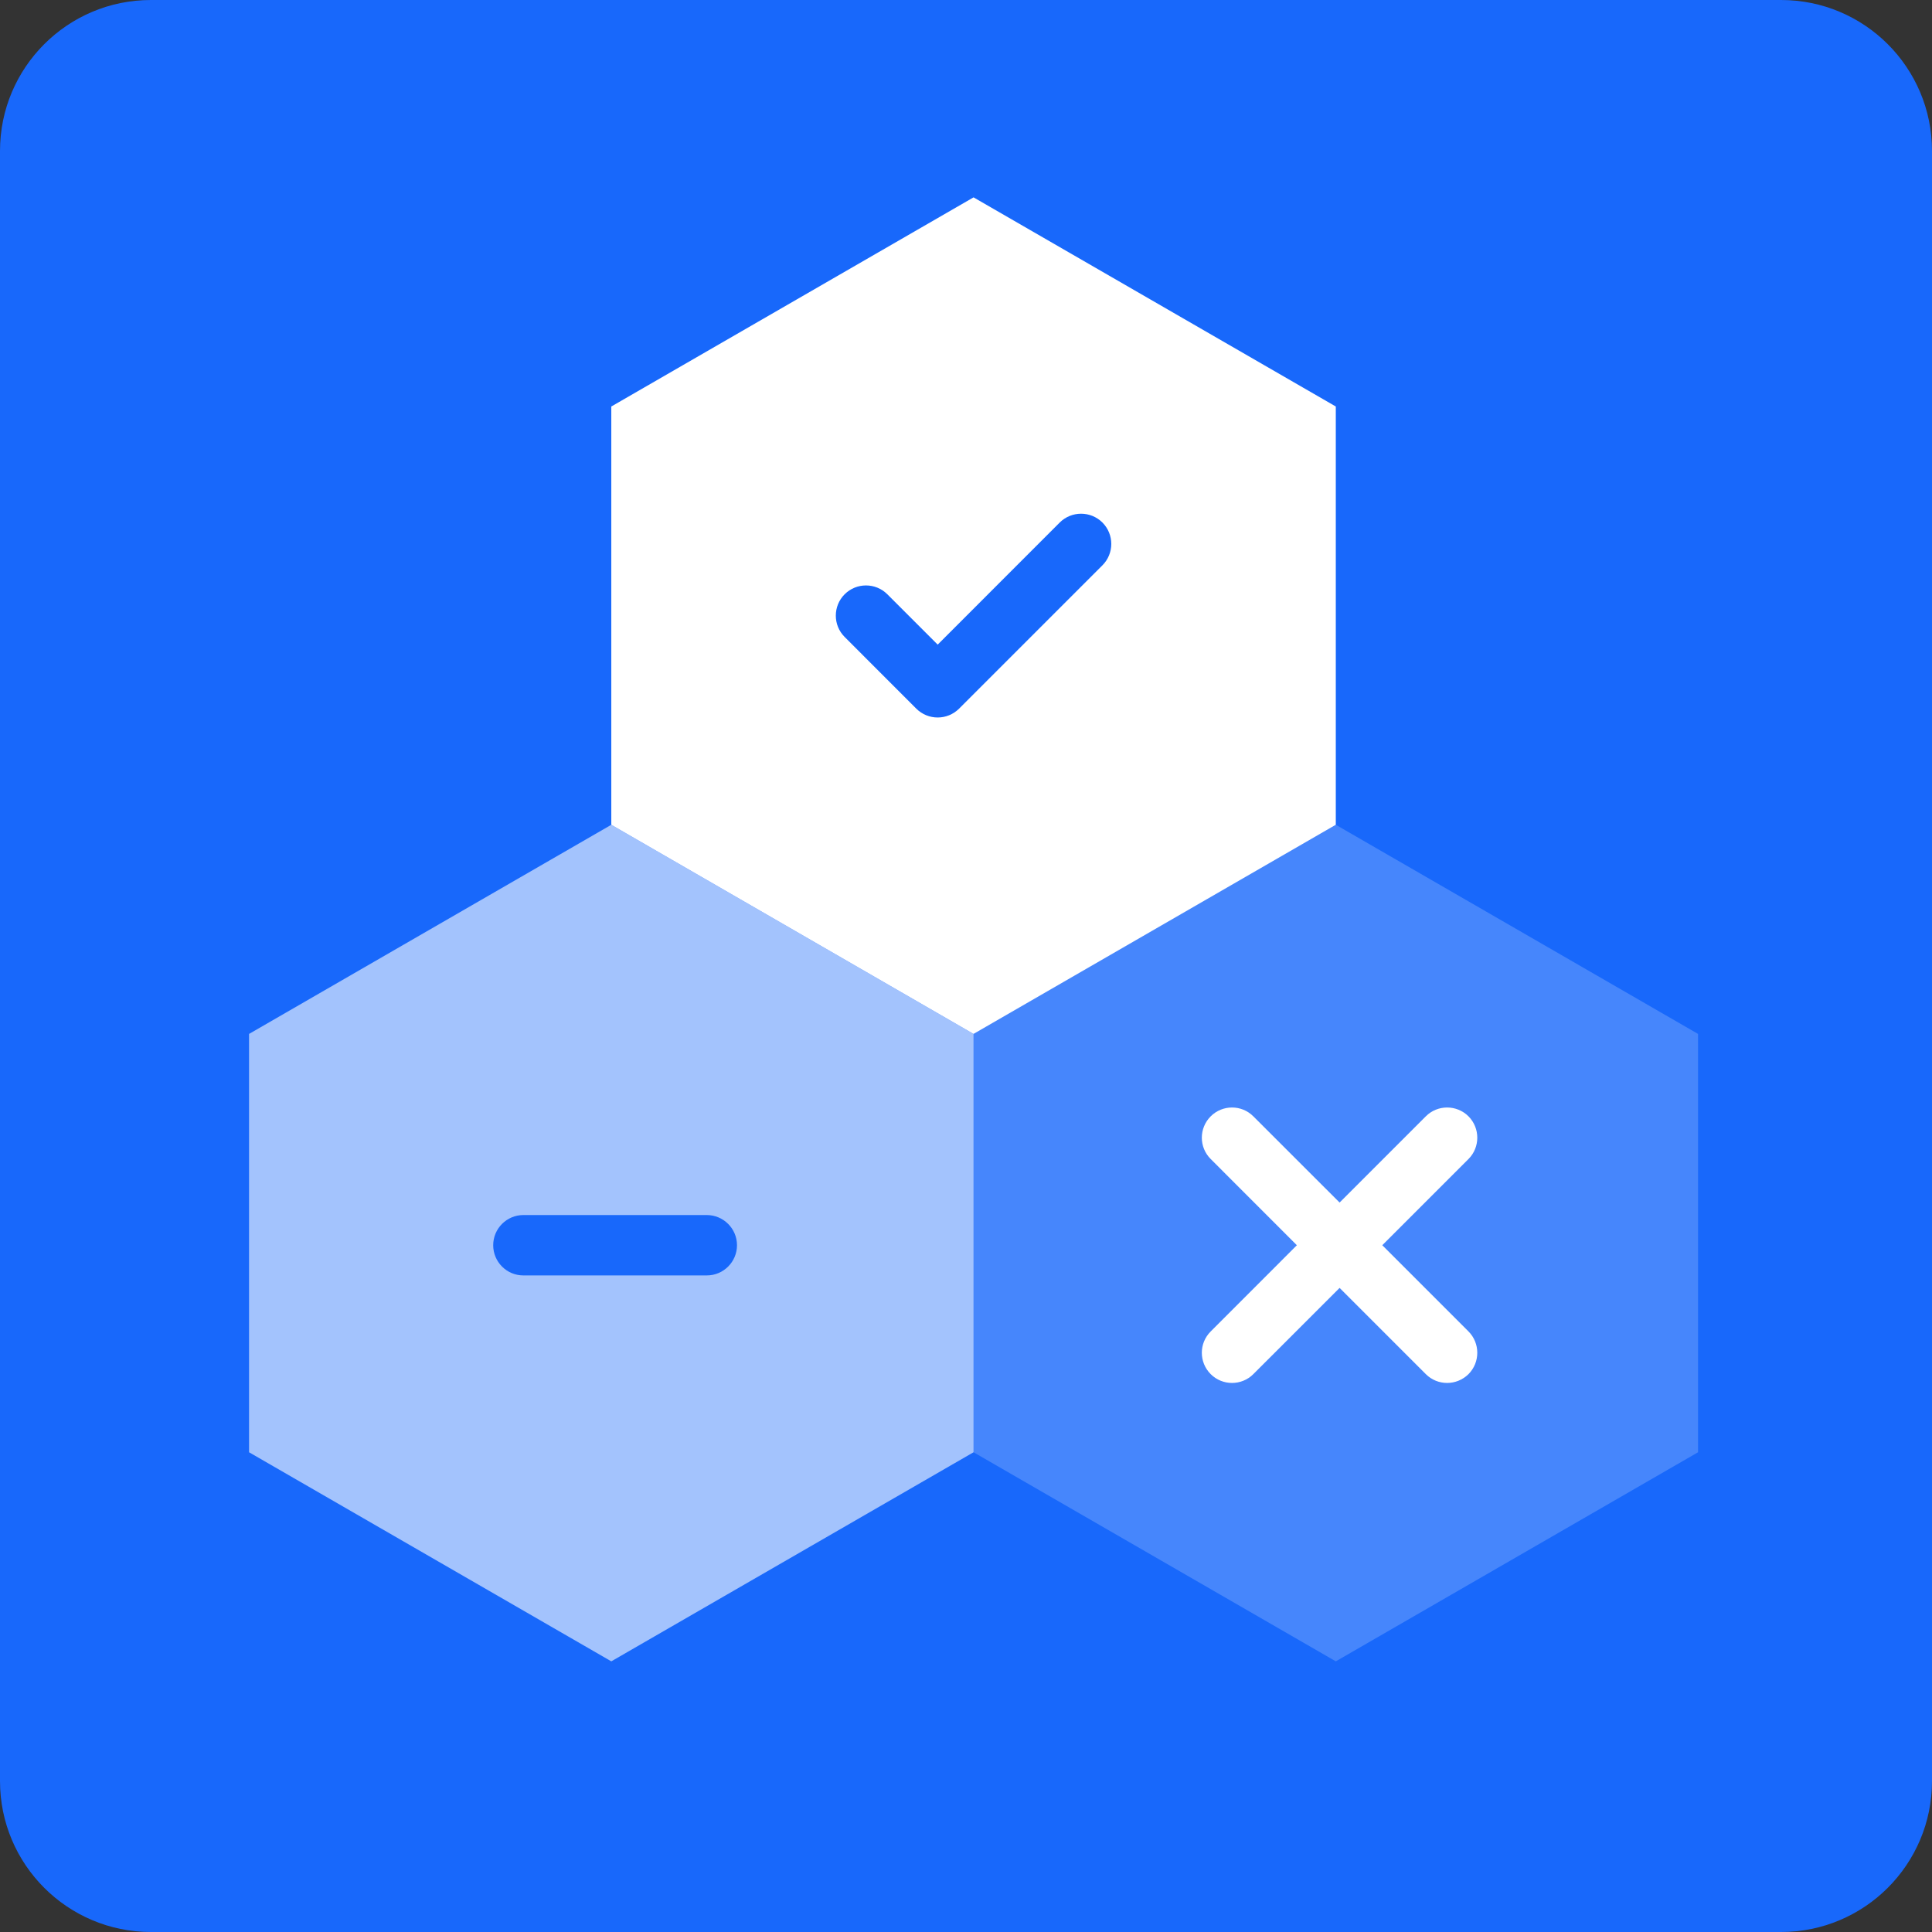 <?xml version="1.0" encoding="UTF-8"?>
<svg width="32px" height="32px" viewBox="0 0 32 32" version="1.1" xmlns="http://www.w3.org/2000/svg" xmlns:xlink="http://www.w3.org/1999/xlink">
    <rect x="0" y="0" width="32" height="32" fill="#333333" stroke="none"/>
    <title>icon/audit</title>
    <g id="Technology" stroke="none" stroke-width="1" fill="none" fill-rule="evenodd">
        <g id="TechnologyAgents@2x" transform="translate(-351, -4780)">
            <g id="Group-5" transform="translate(351, 4780)">
                <path d="M29.5,32 L2.5,32 C1.119,32 0,30.881 0,29.5 L0,2.5 C0,1.119 1.119,0 2.5,0 L29.5,0 C30.881,0 32,1.119 32,2.5 L32,29.5 C32,30.881 30.881,32 29.5,32 Z" id="Stroke-1" fill="#1868FB"></path>
                <g id="Group-13" transform="translate(4, 3)">
                    <polygon id="Fill-1" fill="#FFFFFF" opacity="0.6" points="6.125 10.661 0.125 14.125 0.125 21.054 6.125 24.517 12.125 21.054 12.125 14.125"></polygon>
                    <polygon id="Fill-4" fill="#FFFFFF" opacity="0.2" points="18.125 10.661 12.125 14.125 12.125 21.054 18.125 24.517 24.125 21.054 24.125 14.125"></polygon>
                    <polygon id="Fill-5" fill="#FFFFFF" points="12.125 0.269 6.125 3.733 6.125 10.661 12.125 14.125 18.125 10.661 18.125 3.733"></polygon>
                    <g id="Group-12" transform="translate(4, 5.25)">
                        <path d="M14.895,12.375 L16.323,10.947 C16.517,10.752 16.517,10.436 16.323,10.24 C16.127,10.045 15.81,10.045 15.616,10.24 L14.188,11.668 L12.759,10.24 C12.565,10.045 12.248,10.045 12.053,10.24 C11.857,10.436 11.857,10.752 12.053,10.947 L13.48,12.375 L12.053,13.803 C11.857,13.998 11.857,14.314 12.053,14.51 C12.15,14.607 12.278,14.656 12.406,14.656 C12.534,14.656 12.662,14.607 12.759,14.51 L14.188,13.082 L15.616,14.51 C15.713,14.607 15.841,14.656 15.969,14.656 C16.096,14.656 16.224,14.607 16.323,14.51 C16.517,14.314 16.517,13.998 16.323,13.803 L14.895,12.375 Z" id="Fill-6" fill="#FFFFFF"></path>
                        <path d="M7.531,3.634 C7.403,3.634 7.275,3.585 7.177,3.488 L5.99,2.3 C5.795,2.105 5.795,1.788 5.99,1.593 C6.185,1.398 6.502,1.398 6.697,1.593 L7.531,2.427 L9.552,0.405 C9.748,0.21 10.064,0.21 10.26,0.405 C10.455,0.601 10.455,0.917 10.26,1.113 L7.885,3.488 C7.787,3.585 7.659,3.634 7.531,3.634" id="Fill-8" fill="#1868FB"></path>
                        <path d="M3.707,12.875 L0.668,12.875 C0.393,12.875 0.169,12.651 0.169,12.375 C0.169,12.099 0.393,11.875 0.668,11.875 L3.707,11.875 C3.982,11.875 4.207,12.099 4.207,12.375 C4.207,12.651 3.982,12.875 3.707,12.875" id="Fill-10" fill="#1868FB"></path>
                    </g>
                </g>
            </g>
        </g>
    </g>
</svg>